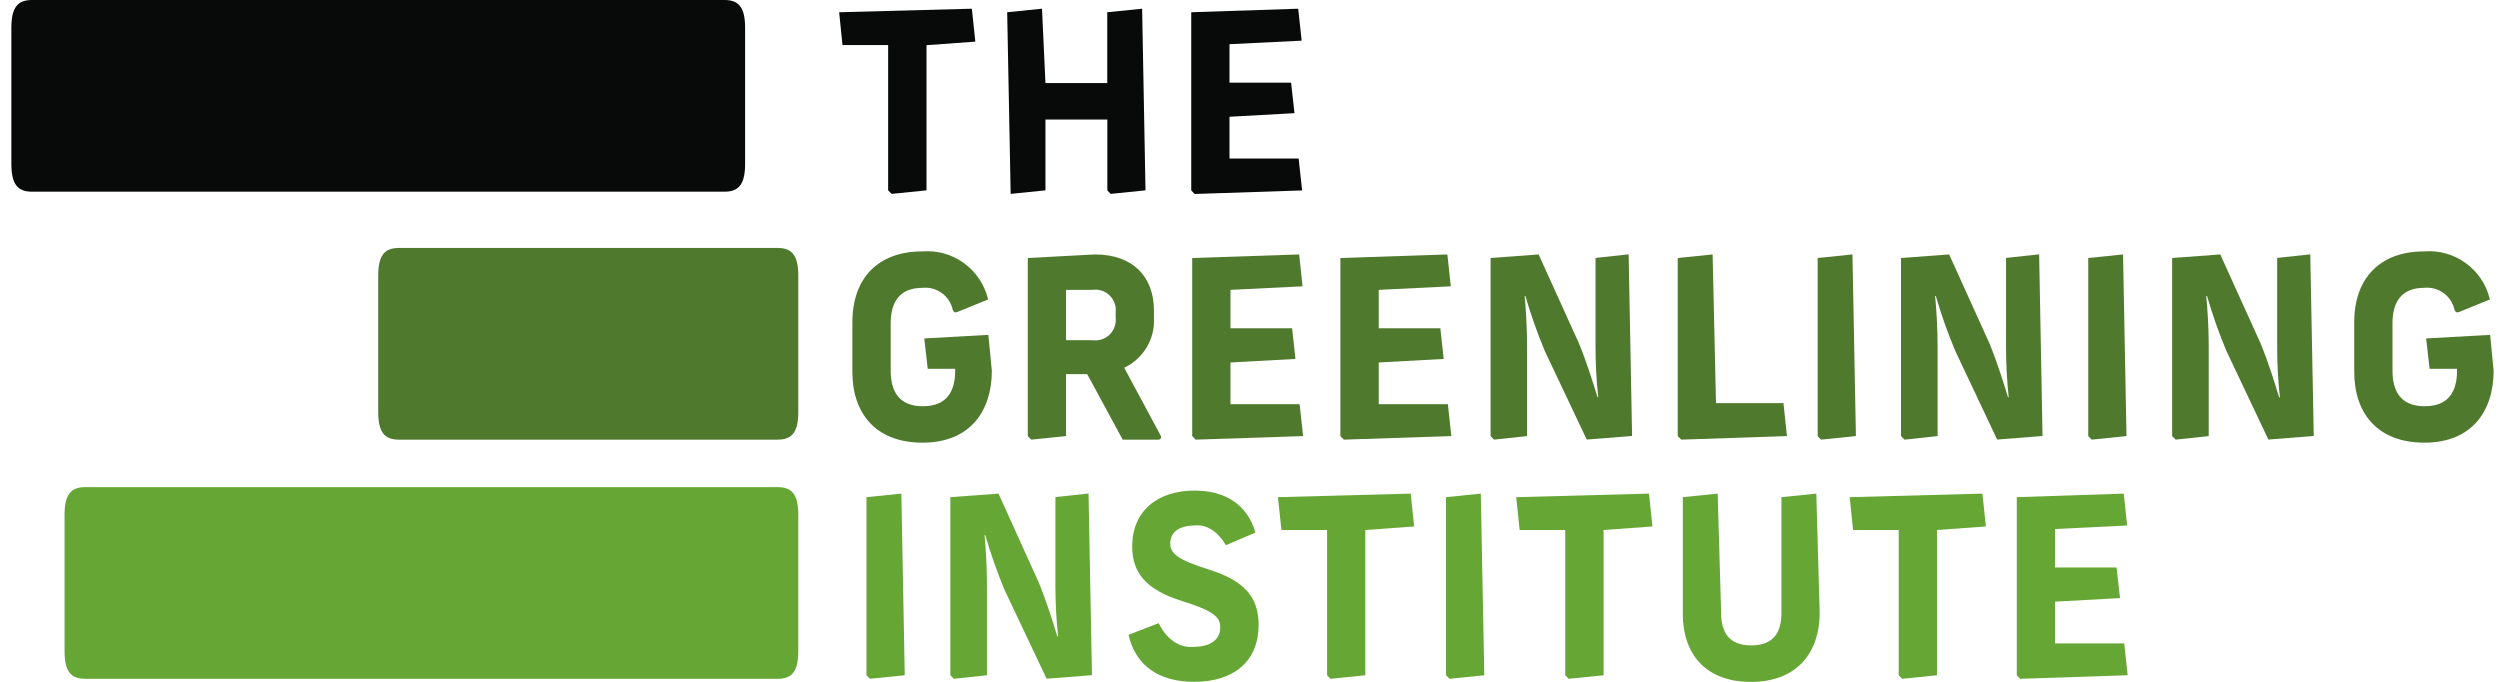 <?xml version="1.0" encoding="UTF-8"?>
<svg xmlns="http://www.w3.org/2000/svg" xmlns:xlink="http://www.w3.org/1999/xlink" width="110px" height="30px" viewBox="0 0 109 30" version="1.1">
<g id="surface1">
<path style=" stroke:none;fill-rule:nonzero;fill:rgb(30.98%,47.451%,17.647%);fill-opacity:1;" d="M 33.719 10.91 C 34.367 10.91 34.625 11.262 34.625 12.141 L 34.625 18.113 C 34.625 18.992 34.367 19.344 33.719 19.344 L 17.047 19.344 C 16.398 19.344 16.141 18.992 16.141 18.113 L 16.141 12.141 C 16.141 11.262 16.398 10.91 17.047 10.91 Z M 33.719 10.91 "/>
<path style=" stroke:none;fill-rule:nonzero;fill:rgb(30.98%,47.451%,17.647%);fill-opacity:1;" d="M 37.004 16.359 L 37.004 14.18 C 37.004 12.219 38.16 11.062 40.07 11.062 C 41.43 10.949 42.664 11.848 42.977 13.176 L 41.605 13.734 C 41.508 13.766 41.453 13.723 41.422 13.633 C 41.289 13.02 40.715 12.602 40.094 12.664 C 39.047 12.664 38.691 13.332 38.691 14.223 L 38.691 16.316 C 38.691 17.207 39.047 17.875 40.105 17.875 C 41.172 17.875 41.527 17.207 41.527 16.316 L 41.527 16.227 L 40.32 16.227 L 40.168 14.891 L 42.988 14.734 L 43.141 16.316 C 43.141 18.074 42.191 19.477 40.094 19.477 C 38.008 19.477 37.004 18.164 37.004 16.359 Z M 37.004 16.359 "/>
<path style=" stroke:none;fill-rule:nonzero;fill:rgb(30.98%,47.451%,17.647%);fill-opacity:1;" d="M 44.723 19.188 L 44.723 11.352 L 47.68 11.195 C 49.375 11.195 50.273 12.207 50.273 13.656 L 50.273 13.988 C 50.324 14.918 49.805 15.785 48.965 16.18 L 50.562 19.152 C 50.617 19.266 50.574 19.344 50.457 19.344 L 48.898 19.344 L 47.336 16.461 L 46.406 16.461 L 46.406 19.188 L 44.875 19.344 Z M 47.551 14.969 C 47.832 15.012 48.113 14.922 48.32 14.727 C 48.523 14.527 48.621 14.246 48.59 13.965 L 48.59 13.742 C 48.621 13.465 48.52 13.188 48.316 12.992 C 48.113 12.797 47.828 12.711 47.551 12.754 L 46.406 12.754 L 46.406 14.969 Z M 47.551 14.969 "/>
<path style=" stroke:none;fill-rule:nonzero;fill:rgb(30.98%,47.451%,17.647%);fill-opacity:1;" d="M 51.957 19.188 L 51.957 11.352 L 56.664 11.195 L 56.812 12.598 L 53.641 12.754 L 53.641 14.445 L 56.352 14.445 L 56.5 15.793 L 53.641 15.949 L 53.641 17.785 L 56.684 17.785 L 56.836 19.188 L 52.105 19.344 Z M 51.957 19.188 "/>
<path style=" stroke:none;fill-rule:nonzero;fill:rgb(30.98%,47.451%,17.647%);fill-opacity:1;" d="M 58.477 19.188 L 58.477 11.352 L 63.184 11.195 L 63.336 12.598 L 60.164 12.754 L 60.164 14.445 L 62.875 14.445 L 63.023 15.793 L 60.164 15.949 L 60.164 17.785 L 63.207 17.785 L 63.359 19.188 L 58.629 19.344 Z M 58.477 19.188 "/>
<path style=" stroke:none;fill-rule:nonzero;fill:rgb(30.98%,47.451%,17.647%);fill-opacity:1;" d="M 65.086 19.188 L 65.086 11.352 L 67.199 11.195 L 68.969 15.098 C 69.305 15.91 69.586 16.812 69.793 17.48 L 69.824 17.48 C 69.742 16.746 69.703 16.008 69.703 15.266 L 69.703 11.348 L 71.16 11.191 L 71.312 19.184 L 69.316 19.34 L 67.469 15.438 C 67.141 14.648 66.855 13.844 66.617 13.02 L 66.586 13.02 C 66.648 13.723 66.691 14.48 66.691 15.258 L 66.691 19.188 L 65.234 19.344 Z M 65.086 19.188 "/>
<path style=" stroke:none;fill-rule:nonzero;fill:rgb(30.98%,47.451%,17.647%);fill-opacity:1;" d="M 73.32 19.188 L 73.32 11.352 L 74.855 11.195 L 75.004 17.738 L 77.973 17.738 L 78.125 19.188 L 73.473 19.344 Z M 73.32 19.188 "/>
<path style=" stroke:none;fill-rule:nonzero;fill:rgb(30.98%,47.451%,17.647%);fill-opacity:1;" d="M 79.477 19.188 L 79.477 11.352 L 81.008 11.195 L 81.16 19.188 L 79.625 19.344 Z M 79.477 19.188 "/>
<path style=" stroke:none;fill-rule:nonzero;fill:rgb(30.98%,47.451%,17.647%);fill-opacity:1;" d="M 83.145 19.188 L 83.145 11.352 L 85.262 11.195 L 87.031 15.098 C 87.367 15.91 87.648 16.812 87.852 17.48 L 87.883 17.48 C 87.805 16.746 87.766 16.008 87.766 15.266 L 87.766 11.348 L 89.223 11.191 L 89.371 19.184 L 87.375 19.34 L 85.531 15.438 C 85.199 14.648 84.914 13.844 84.676 13.02 L 84.645 13.02 C 84.711 13.723 84.754 14.48 84.754 15.258 L 84.754 19.188 L 83.297 19.344 Z M 83.145 19.188 "/>
<path style=" stroke:none;fill-rule:nonzero;fill:rgb(30.98%,47.451%,17.647%);fill-opacity:1;" d="M 91.383 19.188 L 91.383 11.352 L 92.914 11.195 L 93.066 19.188 L 91.535 19.344 Z M 91.383 19.188 "/>
<path style=" stroke:none;fill-rule:nonzero;fill:rgb(30.98%,47.451%,17.647%);fill-opacity:1;" d="M 95.074 19.188 L 95.074 11.352 L 97.191 11.195 L 98.961 15.098 C 99.297 15.91 99.578 16.812 99.781 17.48 L 99.816 17.48 C 99.734 16.746 99.695 16.008 99.695 15.266 L 99.695 11.348 L 101.152 11.191 L 101.305 19.184 L 99.309 19.34 L 97.461 15.438 C 97.129 14.648 96.848 13.844 96.609 13.02 L 96.574 13.02 C 96.641 13.723 96.684 14.48 96.684 15.258 L 96.684 19.188 L 95.227 19.344 Z M 95.074 19.188 "/>
<path style=" stroke:none;fill-rule:nonzero;fill:rgb(30.98%,47.451%,17.647%);fill-opacity:1;" d="M 103.086 16.359 L 103.086 14.18 C 103.086 12.219 104.242 11.062 106.152 11.062 C 107.508 10.949 108.746 11.848 109.055 13.176 L 107.684 13.734 C 107.59 13.766 107.535 13.723 107.5 13.633 C 107.367 13.02 106.797 12.602 106.172 12.664 C 105.125 12.664 104.77 13.332 104.77 14.223 L 104.77 16.316 C 104.77 17.207 105.125 17.875 106.184 17.875 C 107.254 17.875 107.609 17.207 107.609 16.316 L 107.609 16.227 L 106.402 16.227 L 106.25 14.891 L 109.066 14.734 L 109.219 16.316 C 109.219 18.074 108.27 19.477 106.176 19.477 C 104.09 19.477 103.086 18.164 103.086 16.359 Z M 103.086 16.359 "/>
<path style=" stroke:none;fill-rule:nonzero;fill:rgb(39.608%,65.098%,20.784%);fill-opacity:1;" d="M 33.723 21.434 C 34.367 21.434 34.625 21.785 34.625 22.664 L 34.625 28.637 C 34.625 29.516 34.367 29.867 33.723 29.867 L 3.246 29.867 C 2.598 29.867 2.34 29.516 2.34 28.637 L 2.34 22.664 C 2.34 21.785 2.598 21.434 3.246 21.434 Z M 33.723 21.434 "/>
<path style=" stroke:none;fill-rule:nonzero;fill:rgb(39.608%,65.098%,20.784%);fill-opacity:1;" d="M 37.625 29.711 L 37.625 21.875 L 39.16 21.719 L 39.309 29.711 L 37.777 29.867 Z M 37.625 29.711 "/>
<path style=" stroke:none;fill-rule:nonzero;fill:rgb(39.608%,65.098%,20.784%);fill-opacity:1;" d="M 41.316 29.711 L 41.316 21.875 L 43.434 21.719 L 45.203 25.625 C 45.539 26.438 45.82 27.336 46.023 28.004 L 46.059 28.004 C 45.977 27.27 45.938 26.531 45.938 25.789 L 45.938 21.871 L 47.395 21.715 L 47.547 29.707 L 45.551 29.863 L 43.703 25.961 C 43.375 25.172 43.09 24.367 42.852 23.543 L 42.82 23.543 C 42.883 24.246 42.926 25.004 42.926 25.781 L 42.926 29.711 L 41.469 29.867 Z M 41.316 29.711 "/>
<path style=" stroke:none;fill-rule:nonzero;fill:rgb(39.608%,65.098%,20.784%);fill-opacity:1;" d="M 49.156 27.93 L 50.484 27.418 C 50.82 28.121 51.395 28.523 52.016 28.461 C 52.773 28.461 53.191 28.129 53.191 27.617 C 53.191 27.148 52.914 26.883 51.488 26.438 C 49.891 25.938 49.316 25.168 49.316 24.043 C 49.316 22.496 50.418 21.586 52.059 21.586 C 53.43 21.586 54.391 22.219 54.738 23.434 L 53.441 23.988 C 53.086 23.387 52.594 23.066 52.07 23.121 C 51.457 23.121 50.992 23.363 50.992 23.91 C 50.992 24.344 51.285 24.621 52.711 25.066 C 54.309 25.57 54.879 26.328 54.879 27.492 C 54.879 29.074 53.82 30 52.039 30 C 50.441 30 49.449 29.242 49.156 27.93 Z M 49.156 27.93 "/>
<path style=" stroke:none;fill-rule:nonzero;fill:rgb(39.608%,65.098%,20.784%);fill-opacity:1;" d="M 57.891 29.711 L 57.891 23.32 L 55.883 23.32 L 55.73 21.875 L 61.57 21.719 L 61.723 23.164 L 59.574 23.32 L 59.574 29.711 L 58.043 29.867 Z M 57.891 29.711 "/>
<path style=" stroke:none;fill-rule:nonzero;fill:rgb(39.608%,65.098%,20.784%);fill-opacity:1;" d="M 63.125 29.711 L 63.125 21.875 L 64.656 21.719 L 64.809 29.711 L 63.277 29.867 Z M 63.125 29.711 "/>
<path style=" stroke:none;fill-rule:nonzero;fill:rgb(39.608%,65.098%,20.784%);fill-opacity:1;" d="M 68.371 29.711 L 68.371 23.32 L 66.363 23.32 L 66.215 21.875 L 72.055 21.719 L 72.207 23.164 L 70.059 23.32 L 70.059 29.711 L 68.523 29.867 Z M 68.371 29.711 "/>
<path style=" stroke:none;fill-rule:nonzero;fill:rgb(39.608%,65.098%,20.784%);fill-opacity:1;" d="M 73.543 27.016 L 73.543 21.875 L 75.078 21.719 L 75.23 26.977 C 75.23 27.801 75.562 28.398 76.555 28.398 C 77.551 28.398 77.883 27.801 77.883 26.977 L 77.883 21.875 L 79.418 21.719 L 79.566 26.977 C 79.566 28.656 78.617 30.004 76.535 30.004 C 74.516 30 73.543 28.742 73.543 27.016 Z M 73.543 27.016 "/>
<path style=" stroke:none;fill-rule:nonzero;fill:rgb(39.608%,65.098%,20.784%);fill-opacity:1;" d="M 83.043 29.711 L 83.043 23.32 L 81.035 23.32 L 80.887 21.875 L 86.727 21.719 L 86.879 23.164 L 84.727 23.32 L 84.727 29.711 L 83.195 29.867 Z M 83.043 29.711 "/>
<path style=" stroke:none;fill-rule:nonzero;fill:rgb(39.608%,65.098%,20.784%);fill-opacity:1;" d="M 88.238 29.711 L 88.238 21.875 L 92.945 21.719 L 93.094 23.121 L 89.922 23.277 L 89.922 24.969 L 92.629 24.969 L 92.781 26.316 L 89.922 26.473 L 89.922 28.309 L 92.965 28.309 L 93.117 29.711 L 88.387 29.867 Z M 88.238 29.711 "/>
<path style=" stroke:none;fill-rule:nonzero;fill:rgb(3.137%,3.529%,3.529%);fill-opacity:1;" d="M 31.379 0 C 32.027 0 32.285 0.352 32.285 1.23 L 32.285 7.203 C 32.285 8.082 32.027 8.434 31.379 8.434 L 0.902 8.434 C 0.258 8.434 0 8.082 0 7.203 L 0 1.23 C 0 0.352 0.258 0 0.902 0 Z M 31.379 0 "/>
<path style=" stroke:none;fill-rule:nonzero;fill:rgb(3.137%,3.529%,3.529%);fill-opacity:1;" d="M 38.578 8.375 L 38.578 1.984 L 36.57 1.984 L 36.422 0.539 L 42.262 0.383 L 42.414 1.832 L 40.266 1.988 L 40.266 8.375 L 38.734 8.531 Z M 38.578 8.375 "/>
<path style=" stroke:none;fill-rule:nonzero;fill:rgb(3.137%,3.529%,3.529%);fill-opacity:1;" d="M 48.223 8.375 L 48.223 5.258 L 45.5 5.258 L 45.5 8.375 L 43.969 8.531 L 43.816 0.539 L 45.348 0.383 L 45.5 3.656 L 48.219 3.656 L 48.219 0.539 L 49.754 0.383 L 49.902 8.375 L 48.371 8.531 Z M 48.223 8.375 "/>
<path style=" stroke:none;fill-rule:nonzero;fill:rgb(3.137%,3.529%,3.529%);fill-opacity:1;" d="M 51.914 8.375 L 51.914 0.539 L 56.621 0.383 L 56.773 1.789 L 53.598 1.945 L 53.598 3.637 L 56.309 3.637 L 56.457 4.98 L 53.598 5.137 L 53.598 6.977 L 56.641 6.977 L 56.793 8.379 L 52.062 8.535 Z M 51.914 8.375 "/>
</g>
</svg>
